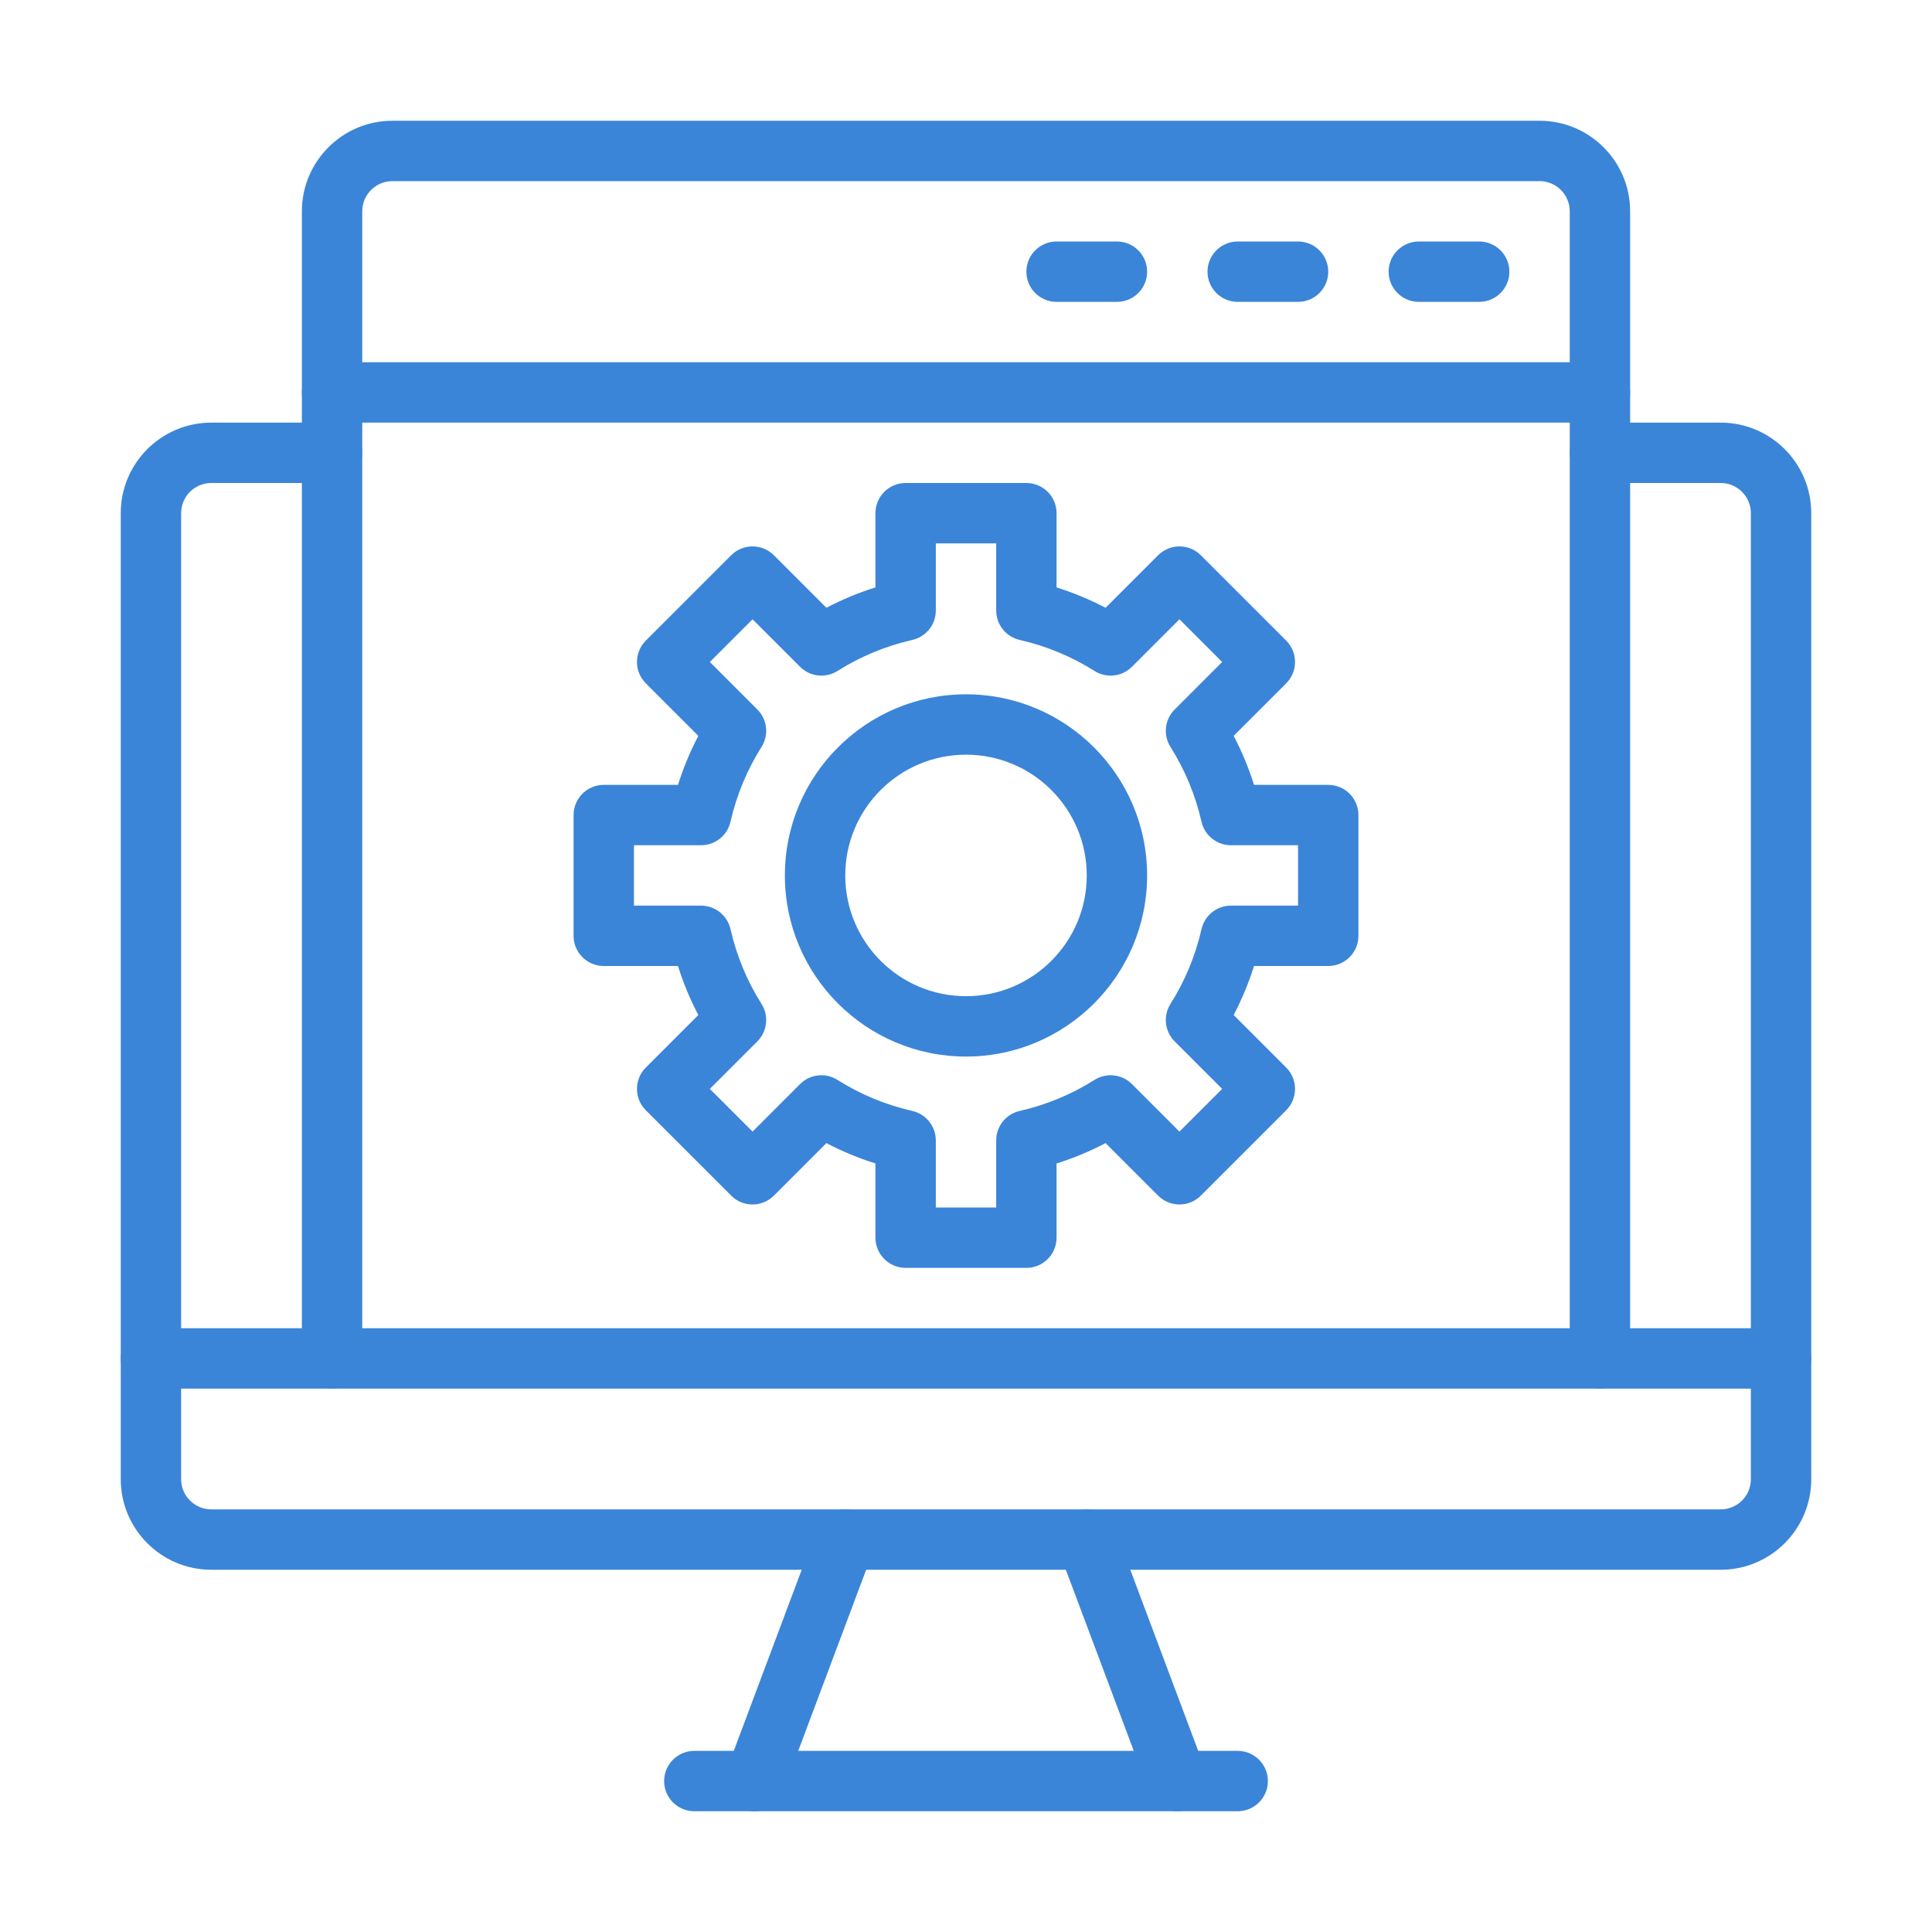<svg width="48" height="48" viewBox="0 0 48 48" fill="none" xmlns="http://www.w3.org/2000/svg">
<g id="Web Development">
<path id="Vector" fill-rule="evenodd" clip-rule="evenodd" d="M36.75 6H35.25C34.836 6 34.5 6.336 34.5 6.75C34.5 7.164 34.836 7.5 35.25 7.5H36.75C37.164 7.5 37.5 7.164 37.5 6.75C37.5 6.336 37.164 6 36.75 6ZM32.25 6H30.75C30.336 6 30 6.336 30 6.75C30 7.164 30.336 7.5 30.75 7.5H32.25C32.664 7.5 33 7.164 33 6.75C33 6.336 32.664 6 32.25 6ZM27.75 6H26.25C25.836 6 25.5 6.336 25.5 6.75C25.5 7.164 25.836 7.5 26.25 7.5H27.75C28.164 7.5 28.5 7.164 28.5 6.75C28.5 6.336 28.164 6 27.75 6ZM39.75 9H8.25C7.836 9 7.5 9.336 7.5 9.75C7.5 10.164 7.836 10.5 8.25 10.5H39.75C40.164 10.5 40.5 10.164 40.5 9.75C40.5 9.336 40.164 9 39.75 9ZM8.25 10.5H5.25C4.008 10.5 3 11.508 3 12.75V36.75C3 37.992 4.008 39 5.25 39H42.75C43.992 39 45 37.992 45 36.75V12.75C45 11.508 43.992 10.5 42.75 10.5H39.75C39.336 10.5 39 10.836 39 11.25C39 11.664 39.336 12 39.75 12H42.75C43.164 12 43.5 12.336 43.5 12.75V36.75C43.5 37.164 43.164 37.5 42.75 37.5H5.25C4.836 37.5 4.5 37.164 4.5 36.75V12.75C4.5 12.336 4.836 12 5.25 12H8.25C8.664 12 9 11.664 9 11.25C9 10.836 8.664 10.5 8.25 10.5Z" fill="#3B85D8"/>
<path id="Vector_2" fill-rule="evenodd" clip-rule="evenodd" d="M20.298 37.987L18.048 43.987C17.902 44.374 18.099 44.807 18.487 44.952C18.875 45.097 19.307 44.901 19.452 44.513L21.702 38.513C21.848 38.126 21.651 37.693 21.263 37.548C20.875 37.403 20.443 37.599 20.298 37.987ZM26.298 38.513L28.548 44.513C28.693 44.901 29.125 45.097 29.513 44.952C29.901 44.807 30.098 44.374 29.952 43.987L27.702 37.987C27.557 37.599 27.125 37.403 26.737 37.548C26.349 37.693 26.152 38.126 26.298 38.513Z" fill="#3B85D8"/>
<path id="Vector_3" fill-rule="evenodd" clip-rule="evenodd" d="M17.25 45H30.75C31.164 45 31.5 44.664 31.5 44.25C31.5 43.836 31.164 43.5 30.75 43.5H17.25C16.836 43.5 16.5 43.836 16.5 44.25C16.5 44.664 16.836 45 17.25 45ZM40.5 33.75V5.25C40.5 4.008 39.492 3 38.25 3H9.75C8.508 3 7.5 4.008 7.5 5.25V33.75C7.5 34.164 7.836 34.5 8.25 34.5C8.664 34.5 9 34.164 9 33.75V5.25C9 4.836 9.336 4.5 9.75 4.5H38.25C38.664 4.5 39 4.836 39 5.25V33.75C39 34.164 39.336 34.5 39.75 34.5C40.164 34.5 40.5 34.164 40.5 33.75Z" fill="#3B85D8"/>
<path id="Vector_4" fill-rule="evenodd" clip-rule="evenodd" d="M3.75 34.5H44.25C44.664 34.5 45 34.164 45 33.75C45 33.336 44.664 33 44.25 33H3.75C3.336 33 3 33.336 3 33.75C3 34.164 3.336 34.5 3.75 34.5ZM21.75 14.594V12.75C21.75 12.336 22.086 12 22.5 12H25.5C25.914 12 26.25 12.336 26.25 12.75V14.594C26.674 14.728 27.081 14.897 27.468 15.1L28.773 13.795C29.066 13.502 29.541 13.502 29.834 13.795L31.955 15.916C32.248 16.209 32.248 16.684 31.955 16.977L30.65 18.282C30.853 18.669 31.023 19.076 31.156 19.5H33C33.414 19.5 33.75 19.836 33.75 20.25V23.25C33.75 23.664 33.414 24 33 24H31.156C31.022 24.424 30.853 24.831 30.65 25.218L31.955 26.523C32.248 26.816 32.248 27.291 31.955 27.584L29.834 29.705C29.541 29.998 29.066 29.998 28.773 29.705L27.468 28.4C27.081 28.603 26.674 28.773 26.25 28.906V30.75C26.25 31.164 25.914 31.5 25.5 31.5H22.5C22.086 31.5 21.75 31.164 21.75 30.75V28.906C21.326 28.772 20.919 28.603 20.532 28.4L19.227 29.705C18.934 29.998 18.459 29.998 18.166 29.705L16.045 27.584C15.752 27.291 15.752 26.816 16.045 26.523L17.35 25.218C17.147 24.831 16.977 24.424 16.844 24H15C14.586 24 14.25 23.664 14.25 23.25V20.25C14.25 19.836 14.586 19.5 15 19.5H16.844C16.978 19.076 17.147 18.669 17.35 18.282L16.045 16.977C15.752 16.684 15.752 16.209 16.045 15.916L18.166 13.795C18.459 13.502 18.934 13.502 19.227 13.795L20.532 15.1C20.919 14.897 21.326 14.727 21.75 14.594ZM24.75 13.5H23.25V15.167C23.25 15.518 23.008 15.821 22.666 15.899C21.997 16.051 21.37 16.315 20.807 16.67C20.511 16.857 20.125 16.814 19.877 16.566L18.697 15.386L17.636 16.447L18.816 17.627C19.064 17.875 19.107 18.261 18.92 18.557C18.565 19.12 18.301 19.747 18.149 20.416C18.071 20.758 17.767 21 17.417 21H15.75V22.5H17.417C17.767 22.5 18.071 22.742 18.149 23.084C18.301 23.753 18.565 24.38 18.92 24.943C19.107 25.239 19.064 25.625 18.816 25.873L17.636 27.053L18.697 28.114L19.877 26.934C20.125 26.686 20.511 26.643 20.807 26.83C21.37 27.185 21.997 27.449 22.666 27.601C23.008 27.679 23.25 27.983 23.25 28.333V30H24.75V28.333C24.75 27.983 24.992 27.679 25.334 27.601C26.003 27.449 26.63 27.185 27.193 26.83C27.489 26.643 27.875 26.686 28.123 26.934L29.303 28.114L30.364 27.053L29.184 25.873C28.936 25.625 28.893 25.239 29.08 24.943C29.435 24.38 29.699 23.753 29.851 23.084C29.929 22.742 30.233 22.5 30.583 22.5H32.25V21H30.583C30.233 21 29.929 20.758 29.851 20.416C29.699 19.747 29.435 19.12 29.08 18.557C28.893 18.261 28.936 17.875 29.184 17.627L30.364 16.447L29.303 15.386L28.123 16.566C27.875 16.814 27.489 16.857 27.193 16.67C26.63 16.315 26.003 16.051 25.334 15.899C24.992 15.821 24.75 15.518 24.75 15.167V13.5Z" fill="#3B85D8"/>
<path id="Vector_5" fill-rule="evenodd" clip-rule="evenodd" d="M24 17.25C21.517 17.25 19.5 19.267 19.5 21.75C19.5 24.233 21.517 26.25 24 26.25C26.483 26.25 28.5 24.233 28.5 21.75C28.5 19.267 26.483 17.25 24 17.25ZM24 18.75C25.656 18.75 27 20.094 27 21.75C27 23.406 25.656 24.75 24 24.75C22.344 24.75 21 23.406 21 21.75C21 20.094 22.344 18.75 24 18.75Z" fill="#3B85D8"/>
</g>
</svg>
